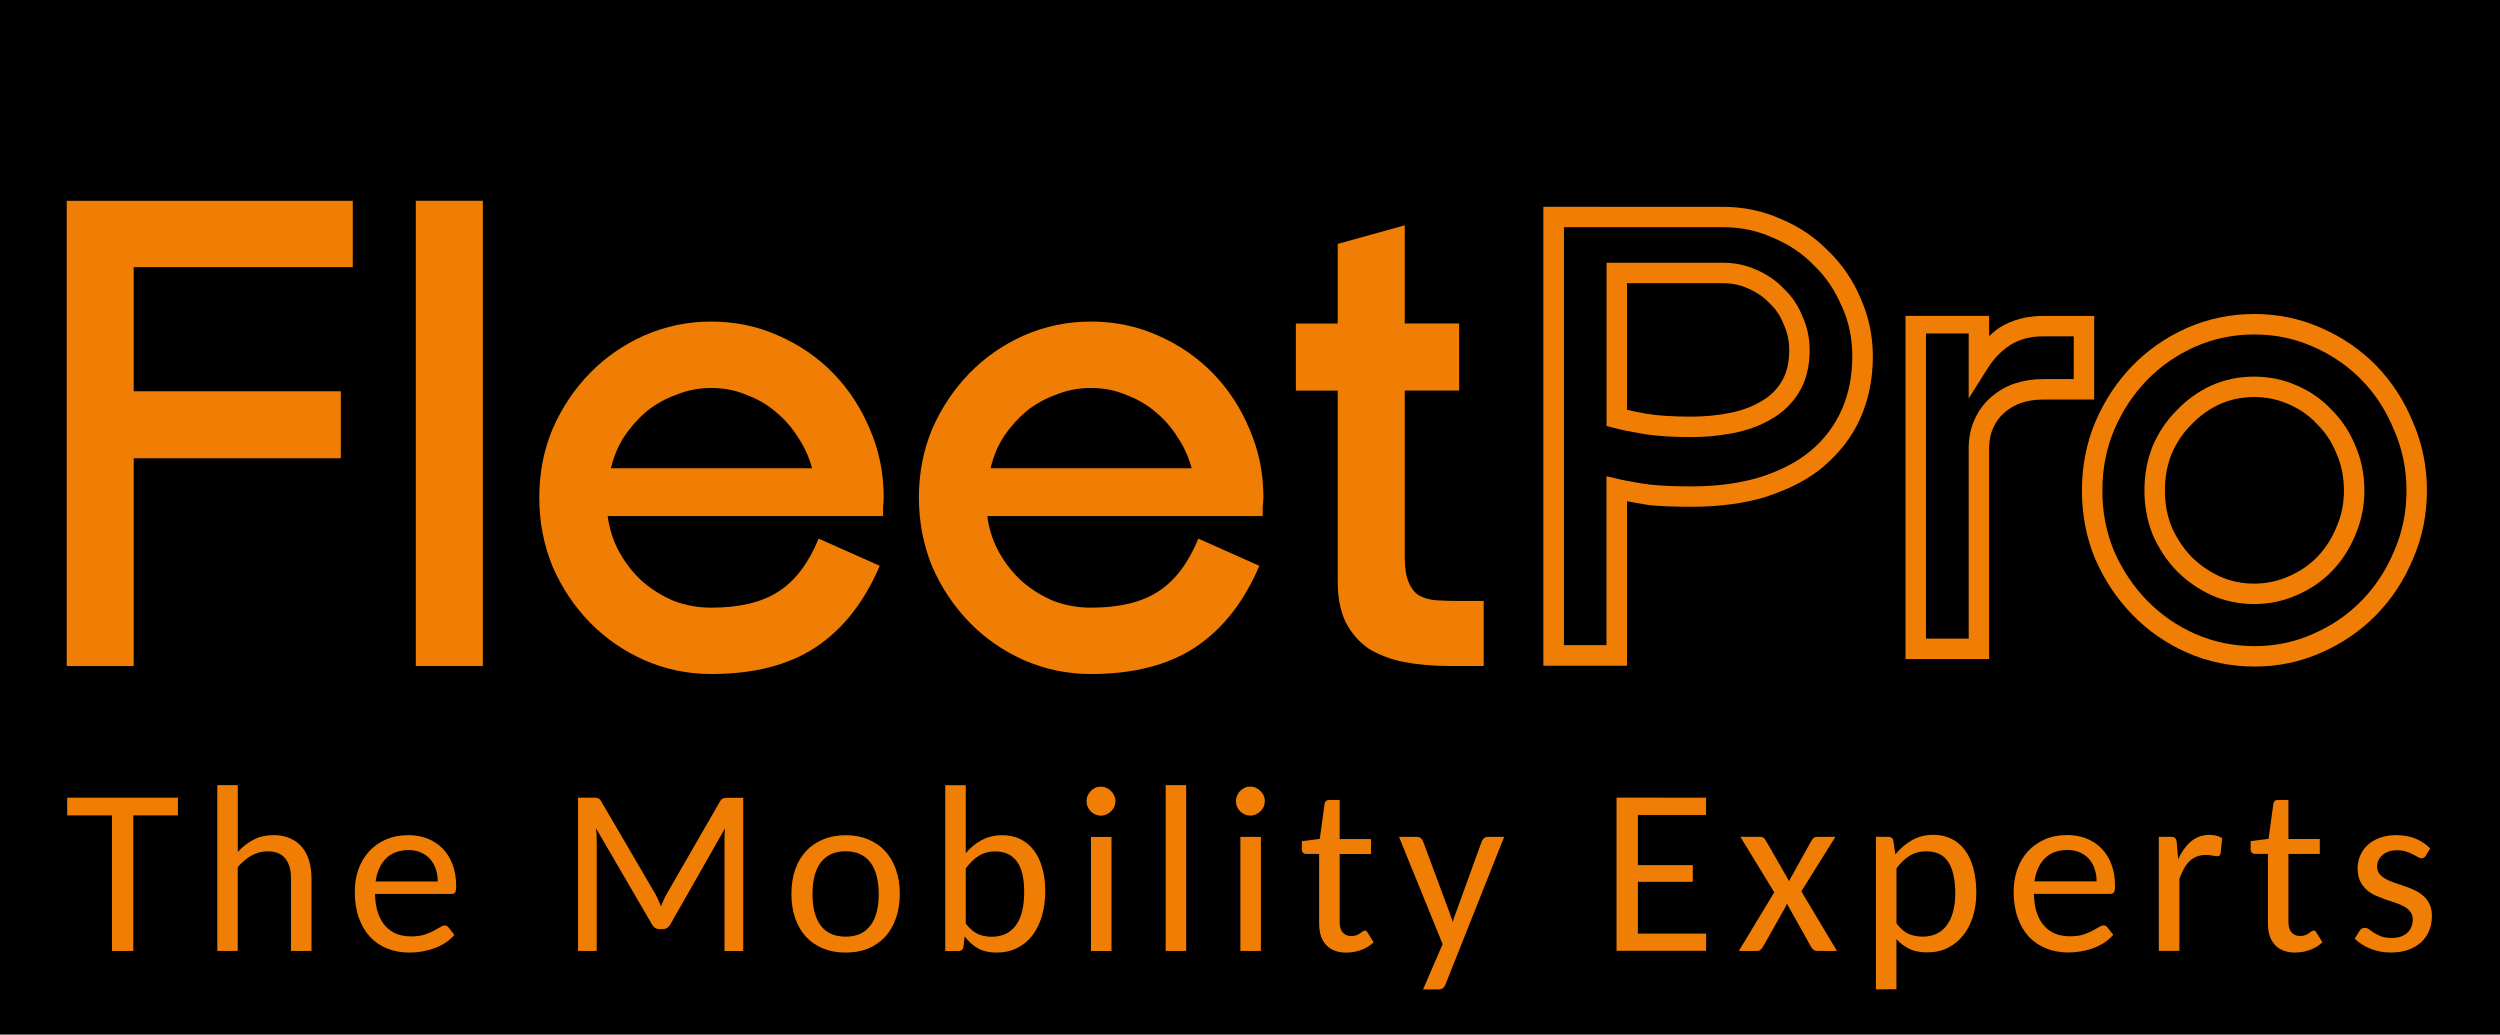 <?xml version="1.0" encoding="UTF-8" standalone="no"?>
<!-- Created with Inkscape (http://www.inkscape.org/) -->

<svg
   width="268.806mm"
   height="111.24mm"
   viewBox="0 0 268.806 111.24"
   version="1.1"
   id="svg1"
   inkscape:version="1.3.2 (091e20e, 2023-11-25, custom)"
   sodipodi:docname="Logo_with_claim.svg"
   inkscape:export-filename="Logo_with_claim.pdf"
   inkscape:export-xdpi="44.9558"
   inkscape:export-ydpi="44.9558"
   xmlns:inkscape="http://www.inkscape.org/namespaces/inkscape"
   xmlns:sodipodi="http://sodipodi.sourceforge.net/DTD/sodipodi-0.dtd"
   xmlns="http://www.w3.org/2000/svg"
   xmlns:svg="http://www.w3.org/2000/svg">
  <sodipodi:namedview
     id="namedview1"
     pagecolor="#ffffff"
     bordercolor="#666666"
     borderopacity="1.0"
     inkscape:showpageshadow="2"
     inkscape:pageopacity="0.0"
     inkscape:pagecheckerboard="0"
     inkscape:deskcolor="#d1d1d1"
     inkscape:document-units="mm"
     inkscape:zoom="0.61103033"
     inkscape:cx="427.14737"
     inkscape:cy="218.48342"
     inkscape:window-width="1920"
     inkscape:window-height="1137"
     inkscape:window-x="1358"
     inkscape:window-y="-8"
     inkscape:window-maximized="1"
     inkscape:current-layer="layer1" />
  <defs
     id="defs1" />
  <g
     inkscape:label="Layer 1"
     inkscape:groupmode="layer"
     id="layer1"
     transform="translate(47.36,-119.062)">
    <rect
       style="fill:#000000;fill-opacity:1;stroke-width:4.775"
       id="rect30"
       width="268.806"
       height="111.24"
       x="-47.36"
       y="119.062" />
    <g
       id="g2"
       transform="matrix(5.976,0,0,5.976,-144.097,56.614)"
       style="display:inline;stroke-width:0.167">
      <g
         id="g59-3"
         transform="matrix(0.167,0,0,0.167,13.794,8.502)"
         style="stroke-width:0;stroke-dasharray:none">
        <path
           style="color:#000000;-inkscape-font-specification:'ZT Gatha, Semi-Bold';fill:#f17e04;stroke-width:0;stroke-dasharray:none"
           d="m 257.186,52.237 c -1.626,0 -3.183,0.322 -4.629,0.97 l -0.007,0.003 -0.007,0.002 c -1.379,0.64 -2.615,1.532 -3.691,2.653 -1.084,1.086 -1.951,2.373 -2.585,3.836 l -0.007,0.014 -0.006,0.015 c -0.594,1.487 -0.882,3.096 -0.882,4.792 0,1.655 0.29,3.239 0.882,4.722 l 0.006,0.015 0.007,0.014 c 0.633,1.462 1.496,2.77 2.575,3.897 l 0.009,0.008 0.008,0.009 c 1.077,1.077 2.312,1.938 3.684,2.575 l 0.007,0.003 0.006,0.002 c 1.444,0.649 3.001,0.977 4.63,0.977 1.627,0 3.181,-0.329 4.623,-0.974 1.465,-0.636 2.74,-1.502 3.789,-2.601 1.08,-1.129 1.92,-2.441 2.509,-3.906 0.641,-1.485 0.962,-3.076 0.962,-4.74 0,-1.704 -0.317,-3.32 -0.962,-4.81 -0.587,-1.461 -1.43,-2.749 -2.511,-3.835 -1.045,-1.139 -2.32,-2.036 -3.787,-2.672 -1.444,-0.645 -2.999,-0.967 -4.623,-0.967 z m 0,2.203 c 1.338,0 2.569,0.259 3.729,0.778 l 0.006,0.002 0.006,0.002 c 1.217,0.527 2.226,1.241 3.062,2.157 l 0.017,0.018 0.018,0.018 c 0.882,0.882 1.559,1.914 2.046,3.133 l 0.006,0.015 0.007,0.014 c 0.522,1.203 0.783,2.508 0.783,3.945 0,1.388 -0.26,2.667 -0.783,3.874 l -0.007,0.015 -0.006,0.015 c -0.489,1.222 -1.171,2.288 -2.063,3.22 h -10e-4 c -0.836,0.876 -1.852,1.573 -3.079,2.105 l -0.007,0.002 -0.006,0.003 c -1.162,0.521 -2.393,0.784 -3.728,0.784 -1.334,0 -2.562,-0.262 -3.721,-0.781 -1.138,-0.529 -2.144,-1.231 -3.04,-2.125 -0.889,-0.931 -1.596,-1.999 -2.128,-3.221 -0.481,-1.209 -0.721,-2.496 -0.721,-3.89 0,-1.443 0.242,-2.755 0.721,-3.961 0.532,-1.222 1.236,-2.261 2.121,-3.145 l 0.008,-0.009 0.008,-0.009 c 0.897,-0.937 1.902,-1.659 3.033,-2.184 1.157,-0.517 2.384,-0.774 3.719,-0.774 z"
           id="path45-7" />
        <path
           id="path44-1"
           style="color:#000000;-inkscape-font-specification:'ZT Gatha, Semi-Bold';fill:#f17e04;stroke-width:0;stroke-dasharray:none"
           d="m 228.641,45.697 -9.01,10e-4 v 36.972 h 9.01 v -22.728 c 0,-0.856 0.15,-1.563 0.431,-2.159 l 0.006,-0.011 0.005,-0.01 c 0.298,-0.671 0.694,-1.203 1.196,-1.633 l 0.002,-0.002 0.002,-0.002 c 0.573,-0.497 1.179,-0.844 1.842,-1.065 0.737,-0.232 1.519,-0.351 2.354,-0.351 h 5.479 v -9.01 h -5.479 c -1.74,0 -3.334,0.406 -4.691,1.242 l -0.009,0.006 -0.008,0.005 c -0.411,0.263 -0.764,0.602 -1.131,0.923 z m -6.808,1.897 h 4.604 v 6.997 l 2.034,-3.229 c 0.685,-1.088 1.504,-1.923 2.482,-2.551 0.977,-0.599 2.127,-0.91 3.527,-0.91 h 3.275 v 4.604 h -3.275 c -1.047,0 -2.063,0.148 -3.029,0.454 l -0.008,0.002 -0.008,0.002 c -0.951,0.316 -1.822,0.826 -2.594,1.495 -4e-4,3.5e-4 -5.8e-4,5.8e-4 -0.001,10e-4 -0.749,0.644 -1.345,1.456 -1.764,2.394 -0.435,0.929 -0.639,1.972 -0.639,3.089 v 20.525 h -4.604 z" />
        <path
           style="color:#000000;-inkscape-font-specification:'ZT Gatha, Semi-Bold';fill:#f17e04;stroke-width:0;stroke-dasharray:none"
           d="m 257.186,45.494 c -2.527,0 -4.956,0.505 -7.249,1.508 l -0.003,10e-4 -0.003,0.002 c -2.233,0.997 -4.197,2.362 -5.866,4.079 -1.67,1.718 -3.002,3.748 -3.994,6.062 l -0.002,0.006 -0.002,0.005 c -0.957,2.295 -1.43,4.761 -1.43,7.364 0,2.604 0.474,5.071 1.43,7.365 l 0.005,0.009 0.003,0.009 c 0.993,2.269 2.324,4.27 3.99,5.984 1.669,1.717 3.633,3.081 5.865,4.079 l 0.005,0.002 0.003,0.002 c 2.295,1.004 4.749,1.507 7.318,1.507 2.527,0 4.936,-0.505 7.187,-1.512 2.275,-0.996 4.259,-2.36 5.93,-4.079 1.667,-1.714 2.979,-3.72 3.928,-5.992 1.003,-2.296 1.506,-4.767 1.506,-7.376 0,-2.605 -0.502,-5.072 -1.503,-7.365 -0.948,-2.318 -2.26,-4.352 -3.931,-6.071 -1.672,-1.719 -3.657,-3.083 -5.934,-4.08 -2.253,-1.006 -4.685,-1.511 -7.252,-1.511 z m 0,2.203 c 2.282,0 4.389,0.442 6.357,1.321 l 0.005,0.001 0.003,0.002 c 2.034,0.89 3.769,2.085 5.241,3.599 1.471,1.513 2.627,3.297 3.476,5.377 l 0.006,0.013 0.006,0.013 c 0.882,2.015 1.324,4.169 1.324,6.499 0,2.33 -0.442,4.485 -1.324,6.5 l -0.005,0.009 -0.003,0.009 c -0.848,2.036 -2.005,3.798 -3.48,5.315 -1.472,1.514 -3.207,2.709 -5.241,3.599 l -0.003,0.001 -0.005,0.002 c -1.971,0.881 -4.053,1.32 -6.288,1.32 -2.281,0 -4.414,-0.442 -6.43,-1.322 -1.989,-0.889 -3.707,-2.084 -5.181,-3.6 -1.475,-1.517 -2.652,-3.283 -3.545,-5.322 -0.84,-2.016 -1.26,-4.176 -1.26,-6.511 0,-2.337 0.42,-4.498 1.261,-6.515 1.4e-4,-3.3e-4 -1.4e-4,-5.8e-4 0,-0.001 0.894,-2.084 2.072,-3.871 3.544,-5.385 1.475,-1.517 3.194,-2.713 5.184,-3.602 2.018,-0.882 4.125,-1.321 6.357,-1.321 z"
           id="path43-6" />
        <path
           style="color:#000000;-inkscape-font-specification:'ZT Gatha, Semi-Bold';fill:#f17e04;stroke-width:0;stroke-dasharray:none"
           d="m 187.42,39.97 v 17.586 l 0.818,0.218 c 0.735,0.196 1.743,0.399 3.062,0.626 h 0.001 v 10e-4 c 1.398,0.24 3.132,0.353 5.239,0.353 1.551,0 3.06,-0.145 4.522,-0.428 h 10e-4 c 1.493,-0.29 2.847,-0.777 4.043,-1.473 1.264,-0.71 2.29,-1.68 3.016,-2.868 0.804,-1.286 1.181,-2.85 1.181,-4.62 0,-1.262 -0.259,-2.477 -0.767,-3.602 -0.454,-1.148 -1.124,-2.153 -1.989,-2.974 -0.82,-0.865 -1.817,-1.55 -2.958,-2.047 -1.127,-0.511 -2.343,-0.771 -3.61,-0.771 z m 2.204,2.203 h 10.355 c 0.975,0 1.863,0.192 2.71,0.577 l 0.008,0.005 0.008,0.003 c 0.91,0.396 1.654,0.913 2.265,1.563 l 0.024,0.025 0.025,0.023 c 0.643,0.604 1.133,1.333 1.482,2.228 l 0.011,0.027 0.011,0.027 c 0.384,0.845 0.577,1.739 0.577,2.714 0,1.463 -0.302,2.585 -0.846,3.455 l -0.003,0.006 -0.003,0.006 c -0.529,0.869 -1.252,1.56 -2.226,2.106 l -0.008,0.005 -0.009,0.005 c -0.958,0.559 -2.072,0.967 -3.361,1.217 -1.323,0.256 -2.69,0.387 -4.104,0.387 -2.026,0 -3.658,-0.114 -4.866,-0.321 -0.919,-0.159 -1.47,-0.287 -2.052,-0.417 z"
           id="path42-7" />
        <path
           style="color:#000000;-inkscape-font-specification:'ZT Gatha, Semi-Bold';fill:#f17e04;stroke-width:0;stroke-dasharray:none"
           d="m 199.975,36.141 c 1.923,0 3.683,0.374 5.336,1.119 h 0.022 l 0.022,0.022 c 1.711,0.709 3.167,1.684 4.41,2.969 l 0.022,0.022 c 1.285,1.243 2.281,2.721 2.99,4.432 l 0.022,0.022 c 0.744,1.653 1.097,3.413 1.097,5.336 0,2.114 -0.377,4.011 -1.119,5.701 -0.742,1.691 -1.814,3.141 -3.27,4.389 -1.397,1.192 -3.194,2.154 -5.422,2.883 -2.157,0.675 -4.684,1.032 -7.551,1.032 -1.717,0 -3.185,-0.066 -4.432,-0.194 h -0.022 c -1.268,-0.175 -2.37,-0.368 -3.313,-0.581 l -1.355,-0.323 v 18.201 h -4.583 v -45.031 z m -19.363,-2.194 v 49.44 h 9.014 v -17.728 c 0.704,0.131 1.355,0.274 2.173,0.388 h 0.022 l 0.022,0.022 c 1.355,0.14 2.911,0.194 4.69,0.194 3.054,0 5.798,-0.359 8.218,-1.119 l 0.022,-0.022 c 2.444,-0.8 4.496,-1.878 6.153,-3.292 v -0.022 c 1.689,-1.447 2.998,-3.17 3.873,-5.163 0.875,-1.993 1.312,-4.205 1.312,-6.583 0,-2.21 -0.439,-4.298 -1.312,-6.239 -0.818,-1.961 -1.992,-3.675 -3.485,-5.12 -1.438,-1.477 -3.153,-2.631 -5.099,-3.442 -1.941,-0.873 -4.029,-1.312 -6.239,-1.312 z"
           id="path31-2"
           sodipodi:nodetypes="ccccccccscccscccccccccccccccscccccsccccc" />
        <path
           id="path57-7"
           style="font-weight:600;font-size:6.492px;font-family:'ZT Gatha';-inkscape-font-specification:'ZT Gatha, Semi-Bold';fill:#f17e04;fill-opacity:1;stroke-width:0;stroke-dasharray:none"
           d="m 131.856,46.308 c -2.527,0 -4.935,0.501 -7.223,1.503 -2.241,1.001 -4.195,2.36 -5.863,4.076 -1.668,1.716 -3.006,3.717 -4.007,6.005 -0.953,2.288 -1.429,4.744 -1.429,7.366 0,2.622 0.475,5.104 1.429,7.44 1.001,2.288 2.339,4.289 4.007,6.005 1.668,1.716 3.623,3.075 5.863,4.076 2.288,1.001 4.697,1.503 7.223,1.503 4.576,0 8.318,-0.956 11.226,-2.863 2.956,-1.955 5.264,-4.885 6.933,-8.794 l -6.574,-2.932 c -1.096,2.67 -2.549,4.577 -4.36,5.721 -1.764,1.144 -4.173,1.719 -7.224,1.719 -1.382,0 -2.72,-0.24 -4.007,-0.717 -1.239,-0.524 -2.357,-1.214 -3.358,-2.072 -1.001,-0.905 -1.837,-1.956 -2.505,-3.148 -0.668,-1.192 -1.096,-2.503 -1.287,-3.934 h 29.674 v -1.001 c 0.044,-0.334 0.077,-0.669 0.077,-1.003 0,-2.622 -0.501,-5.078 -1.503,-7.366 -0.953,-2.288 -2.265,-4.289 -3.933,-6.005 -1.668,-1.716 -3.643,-3.075 -5.931,-4.076 -2.241,-1.001 -4.65,-1.503 -7.224,-1.503 z m 0,7.155 c 1.335,0 2.573,0.235 3.717,0.712 1.192,0.429 2.242,1.024 3.148,1.787 0.954,0.762 1.763,1.672 2.43,2.721 0.715,1.049 1.237,2.193 1.571,3.432 h -21.665 c 0.286,-1.239 0.761,-2.384 1.429,-3.432 0.715,-1.049 1.525,-1.958 2.431,-2.721 0.953,-0.763 2.03,-1.359 3.222,-1.787 1.192,-0.477 2.43,-0.712 3.717,-0.712 z" />
        <path
           id="path56-1"
           style="font-weight:600;font-size:6.492px;font-family:'ZT Gatha';-inkscape-font-specification:'ZT Gatha, Semi-Bold';fill:#f17e04;fill-opacity:1;stroke-width:0;stroke-dasharray:none"
           d="m 90.949,46.308 c -2.526,3.43e-4 -4.928,0.502 -7.216,1.503 -2.241,1.001 -4.2,2.36 -5.869,4.076 -1.668,1.716 -3,3.717 -4.001,6.005 -0.954,2.288 -1.429,4.744 -1.429,7.366 0,2.622 0.475,5.104 1.429,7.44 1.001,2.288 2.333,4.289 4.001,6.005 1.668,1.716 3.628,3.075 5.869,4.076 2.288,1.001 4.692,1.503 7.218,1.503 4.576,0 8.323,-0.956 11.231,-2.863 2.956,-1.955 5.264,-4.885 6.933,-8.794 l -6.58,-2.932 c -1.096,2.67 -2.549,4.577 -4.36,5.721 -1.764,1.144 -4.172,1.719 -7.223,1.719 -1.382,0 -2.715,-0.24 -4.002,-0.717 -1.239,-0.524 -2.363,-1.214 -3.364,-2.072 -1.001,-0.905 -1.832,-1.956 -2.499,-3.148 -0.668,-1.192 -1.096,-2.503 -1.286,-3.934 h 29.674 v -1.001 c 0.044,-0.334 0.066,-0.669 0.066,-1.003 0,-2.622 -0.496,-5.078 -1.497,-7.366 -0.954,-2.288 -2.265,-4.289 -3.933,-6.005 -1.668,-1.716 -3.649,-3.075 -5.937,-4.076 -2.24,-1.001 -4.648,-1.502 -7.221,-1.503 z m 0.003,7.155 c 1.335,0 2.579,0.235 3.723,0.712 1.192,0.429 2.236,1.024 3.142,1.787 0.954,0.762 1.763,1.672 2.431,2.721 0.715,1.049 1.243,2.193 1.577,3.432 H 80.153 c 0.286,-1.239 0.767,-2.384 1.435,-3.432 0.715,-1.049 1.525,-1.958 2.43,-2.721 0.954,-0.763 2.025,-1.359 3.216,-1.787 1.192,-0.477 2.43,-0.712 3.717,-0.712 z" />
        <path
           style="font-weight:600;font-size:6.492px;font-family:'ZT Gatha';-inkscape-font-specification:'ZT Gatha, Semi-Bold';fill:#f17e04;fill-opacity:1;stroke-width:0;stroke-dasharray:none"
           d="m 165.68,35.937 -7.223,2.004 v 8.578 h -4.508 v 7.224 h 4.508 v 20.595 c 0,1.716 0.288,3.169 0.859,4.36 0.62,1.192 1.45,2.148 2.499,2.863 1.096,0.668 2.361,1.143 3.791,1.429 1.478,0.285 3.124,0.427 4.935,0.427 h 3.643 v -7.007 h -2.499 c -0.905,0 -1.742,-0.022 -2.505,-0.066 -0.762,-0.045 -1.405,-0.221 -1.93,-0.507 -0.477,-0.286 -0.858,-0.761 -1.144,-1.429 -0.286,-0.667 -0.427,-1.571 -0.427,-2.715 v -17.954 h 5.863 v -7.224 h -5.863 z"
           id="path55-8" />
        <path
           style="font-weight:600;font-size:6.492px;font-family:'ZT Gatha';-inkscape-font-specification:'ZT Gatha, Semi-Bold';fill:#f17e04;fill-opacity:1;stroke-width:0;stroke-dasharray:none"
           d="m 21.522,33.296 v 50.126 h 7.218 v -22.382 h 22.314 v -7.223 H 28.74 v -13.371 h 23.6 v -7.15 z"
           id="path54-4" />
        <path
           style="font-weight:600;font-size:6.492px;font-family:'ZT Gatha';-inkscape-font-specification:'ZT Gatha, Semi-Bold';fill:#f17e04;fill-opacity:1;stroke-width:0;stroke-dasharray:none"
           d="m 59.131,33.295 v 50.127 h 7.223 v -50.127 z"
           id="path32-7" />
      </g>
      <path
         style="font-size:4.296px;line-height:1.25;font-family:Carlito;-inkscape-font-specification:'Carlito, Normal';letter-spacing:0.358px;fill:#f17e04;stroke-width:0.044"
         d="m 19.389,24.802 v 0.319 h -0.803 v 2.438 h -0.384 v -2.438 h -0.806 v -0.319 z m 0.708,2.757 v -2.983 h 0.369 v 1.202 q 0.128,-0.138 0.283,-0.22 0.157,-0.082 0.363,-0.082 0.168,0 0.294,0.057 0.128,0.055 0.214,0.157 0.086,0.101 0.128,0.245 0.044,0.143 0.044,0.317 v 1.307 H 21.423 v -1.307 q 0,-0.229 -0.103,-0.357 -0.103,-0.128 -0.315,-0.128 -0.157,0 -0.292,0.076 -0.134,0.076 -0.248,0.208 v 1.508 z m 3.438,-2.083 q 0.185,0 0.342,0.061 0.157,0.061 0.273,0.178 0.115,0.117 0.18,0.287 0.065,0.17 0.065,0.39 0,0.086 -0.019,0.115 -0.019,0.027 -0.069,0.027 H 22.935 q 0.004,0.193 0.052,0.338 0.048,0.143 0.132,0.237 0.086,0.094 0.203,0.143 0.117,0.046 0.262,0.046 0.134,0 0.233,-0.029 0.099,-0.031 0.168,-0.069 0.071,-0.038 0.12,-0.067 0.048,-0.031 0.084,-0.031 0.023,0 0.04,0.01 0.017,0.008 0.029,0.025 l 0.105,0.134 q -0.069,0.082 -0.164,0.143 -0.092,0.059 -0.199,0.099 -0.107,0.038 -0.222,0.057 -0.113,0.019 -0.224,0.019 -0.214,0 -0.394,-0.071 -0.18,-0.071 -0.313,-0.21 -0.13,-0.141 -0.203,-0.344 -0.073,-0.206 -0.073,-0.472 0,-0.214 0.065,-0.399 0.067,-0.187 0.191,-0.323 0.126,-0.138 0.304,-0.216 0.18,-0.078 0.405,-0.078 z m 0.006,0.269 q -0.258,0 -0.409,0.151 -0.149,0.151 -0.187,0.413 h 1.118 q 0,-0.124 -0.036,-0.227 -0.036,-0.105 -0.103,-0.178 -0.067,-0.076 -0.166,-0.117 -0.097,-0.042 -0.218,-0.042 z m 4.448,0.81 q 0.027,0.048 0.048,0.099 0.023,0.05 0.044,0.103 0.021,-0.055 0.042,-0.105 0.023,-0.05 0.048,-0.097 l 0.973,-1.689 q 0.025,-0.044 0.055,-0.052 0.029,-0.01 0.08,-0.01 h 0.281 v 2.757 H 29.223 v -2.012 q 0,-0.042 0.002,-0.092 0.004,-0.052 0.008,-0.105 l -0.984,1.729 q -0.048,0.086 -0.138,0.086 h -0.055 q -0.09,0 -0.138,-0.086 L 26.911,25.352 q 0.013,0.105 0.013,0.195 v 2.012 h -0.336 v -2.757 h 0.281 q 0.05,0 0.078,0.01 0.029,0.008 0.057,0.055 l 0.986,1.687 z m 3.415,-1.078 q 0.224,0 0.405,0.076 0.18,0.073 0.306,0.212 0.126,0.136 0.193,0.331 0.069,0.195 0.069,0.436 0,0.243 -0.069,0.438 -0.067,0.195 -0.193,0.334 -0.126,0.136 -0.306,0.212 -0.18,0.073 -0.405,0.073 -0.224,0 -0.407,-0.073 -0.18,-0.076 -0.308,-0.212 -0.126,-0.138 -0.195,-0.334 -0.067,-0.195 -0.067,-0.438 0,-0.241 0.067,-0.436 0.069,-0.195 0.195,-0.331 0.128,-0.138 0.308,-0.212 0.183,-0.076 0.407,-0.076 z m 0,1.825 q 0.149,0 0.26,-0.05 0.111,-0.052 0.185,-0.151 0.076,-0.099 0.111,-0.241 0.038,-0.143 0.038,-0.325 0,-0.183 -0.038,-0.325 -0.036,-0.143 -0.111,-0.241 -0.073,-0.099 -0.185,-0.151 -0.111,-0.052 -0.26,-0.052 -0.151,0 -0.264,0.052 -0.111,0.052 -0.187,0.151 -0.073,0.099 -0.111,0.241 -0.036,0.143 -0.036,0.325 0,0.183 0.036,0.325 0.038,0.143 0.111,0.241 0.076,0.099 0.187,0.151 0.113,0.05 0.264,0.05 z m 1.791,0.258 v -2.983 h 0.369 v 1.223 q 0.126,-0.149 0.287,-0.235 0.162,-0.088 0.371,-0.088 0.178,0 0.321,0.069 0.143,0.069 0.243,0.199 0.101,0.13 0.153,0.317 0.055,0.185 0.055,0.42 0,0.25 -0.061,0.453 -0.061,0.203 -0.174,0.35 -0.113,0.145 -0.275,0.224 -0.162,0.08 -0.363,0.08 -0.201,0 -0.338,-0.076 -0.134,-0.078 -0.239,-0.214 l -0.021,0.183 q -0.008,0.078 -0.09,0.078 z m 0.904,-1.792 q -0.17,0 -0.3,0.08 -0.128,0.08 -0.235,0.227 v 0.99 q 0.097,0.132 0.212,0.187 0.115,0.052 0.254,0.052 0.283,0 0.434,-0.203 0.151,-0.203 0.151,-0.606 0,-0.373 -0.134,-0.55 -0.134,-0.176 -0.382,-0.176 z m 1.64,1.792 z m 0.447,-2.052 v 2.052 h -0.369 v -2.052 z m 0.071,-0.642 q 0,0.052 -0.021,0.101 -0.021,0.046 -0.059,0.082 -0.036,0.034 -0.084,0.055 -0.046,0.021 -0.099,0.021 -0.052,0 -0.099,-0.021 -0.046,-0.021 -0.082,-0.055 -0.034,-0.036 -0.055,-0.082 -0.021,-0.048 -0.021,-0.101 0,-0.055 0.021,-0.101 0.021,-0.048 0.055,-0.084 0.036,-0.036 0.082,-0.057 0.046,-0.021 0.099,-0.021 0.052,0 0.099,0.021 0.048,0.021 0.084,0.057 0.038,0.036 0.059,0.084 0.021,0.046 0.021,0.101 z m 1.273,-0.29 v 2.983 h -0.369 v -2.983 z m 0.897,2.983 z m 0.447,-2.052 v 2.052 h -0.369 v -2.052 z m 0.071,-0.642 q 0,0.052 -0.021,0.101 -0.021,0.046 -0.059,0.082 -0.036,0.034 -0.084,0.055 -0.046,0.021 -0.099,0.021 -0.052,0 -0.099,-0.021 -0.046,-0.021 -0.082,-0.055 -0.034,-0.036 -0.055,-0.082 -0.021,-0.048 -0.021,-0.101 0,-0.055 0.021,-0.101 0.021,-0.048 0.055,-0.084 0.036,-0.036 0.082,-0.057 0.046,-0.021 0.099,-0.021 0.052,0 0.099,0.021 0.048,0.021 0.084,0.057 0.038,0.036 0.059,0.084 0.021,0.046 0.021,0.101 z m 1.47,2.725 q -0.237,0 -0.365,-0.136 -0.128,-0.136 -0.128,-0.39 v -1.25 h -0.235 q -0.031,0 -0.055,-0.021 -0.021,-0.021 -0.021,-0.061 v -0.147 l 0.323,-0.042 0.086,-0.631 q 0.004,-0.031 0.025,-0.05 0.023,-0.019 0.057,-0.019 h 0.189 v 0.703 h 0.564 v 0.269 h -0.564 v 1.225 q 0,0.126 0.057,0.189 0.059,0.063 0.151,0.063 0.055,0 0.092,-0.015 0.04,-0.015 0.067,-0.034 0.027,-0.019 0.046,-0.034 0.021,-0.015 0.038,-0.015 0.019,0 0.029,0.008 0.013,0.008 0.023,0.027 l 0.109,0.176 q -0.094,0.088 -0.222,0.136 -0.128,0.048 -0.266,0.048 z m 1.78,0.573 q -0.017,0.042 -0.046,0.065 -0.027,0.023 -0.082,0.023 h -0.275 l 0.352,-0.814 -0.785,-1.93 h 0.319 q 0.048,0 0.073,0.023 0.025,0.023 0.038,0.052 l 0.478,1.284 q 0.017,0.044 0.031,0.088 0.017,0.044 0.027,0.088 0.013,-0.046 0.027,-0.09 0.017,-0.046 0.034,-0.09 l 0.464,-1.28 q 0.013,-0.031 0.042,-0.052 0.029,-0.023 0.065,-0.023 h 0.294 z m 4.689,-3.361 v 0.31 h -1.227 v 0.904 h 0.988 v 0.3 h -0.988 v 0.931 h 1.229 l -0.002,0.31 h -1.611 v -2.757 z m 1.227,1.703 -0.61,-0.999 h 0.352 q 0.042,0 0.061,0.015 0.021,0.015 0.038,0.04 l 0.428,0.745 q 0.008,-0.023 0.017,-0.044 0.01,-0.023 0.027,-0.046 l 0.359,-0.646 q 0.019,-0.029 0.04,-0.046 0.021,-0.017 0.05,-0.017 h 0.338 l -0.613,0.98 0.64,1.072 H 48.883 q -0.042,0 -0.069,-0.023 -0.025,-0.025 -0.042,-0.052 l -0.434,-0.776 q -0.017,0.048 -0.038,0.082 l -0.392,0.694 q -0.017,0.029 -0.042,0.052 -0.023,0.023 -0.063,0.023 H 47.473 Z m 1.829,1.745 v -2.744 h 0.22 q 0.04,0 0.065,0.019 0.025,0.017 0.029,0.057 l 0.036,0.239 q 0.13,-0.157 0.298,-0.254 0.168,-0.097 0.386,-0.097 0.176,0 0.319,0.069 0.143,0.067 0.243,0.199 0.101,0.132 0.155,0.327 0.055,0.195 0.055,0.451 0,0.227 -0.061,0.424 -0.061,0.195 -0.176,0.34 -0.113,0.143 -0.277,0.224 -0.164,0.082 -0.369,0.082 -0.187,0 -0.319,-0.063 -0.132,-0.063 -0.235,-0.176 v 0.902 z m 0.913,-2.484 q -0.172,0 -0.304,0.08 -0.13,0.08 -0.239,0.227 v 0.99 q 0.097,0.132 0.212,0.187 0.117,0.052 0.26,0.052 0.281,0 0.432,-0.203 0.153,-0.203 0.153,-0.581 0,-0.199 -0.036,-0.342 -0.034,-0.143 -0.101,-0.233 -0.065,-0.092 -0.162,-0.134 -0.094,-0.042 -0.216,-0.042 z m 2.529,-0.292 q 0.185,0 0.342,0.061 0.157,0.061 0.273,0.178 0.115,0.117 0.18,0.287 0.065,0.17 0.065,0.39 0,0.086 -0.019,0.115 -0.019,0.027 -0.069,0.027 h -1.372 q 0.004,0.193 0.052,0.338 0.048,0.143 0.132,0.237 0.086,0.094 0.203,0.143 0.117,0.046 0.262,0.046 0.134,0 0.233,-0.029 0.099,-0.031 0.168,-0.069 0.071,-0.038 0.12,-0.067 0.048,-0.031 0.084,-0.031 0.023,0 0.04,0.01 0.017,0.008 0.029,0.025 l 0.105,0.134 q -0.069,0.082 -0.164,0.143 -0.092,0.059 -0.199,0.099 -0.107,0.038 -0.222,0.057 -0.113,0.019 -0.224,0.019 -0.214,0 -0.394,-0.071 -0.18,-0.071 -0.313,-0.21 -0.13,-0.141 -0.203,-0.344 -0.073,-0.206 -0.073,-0.472 0,-0.214 0.065,-0.399 0.067,-0.187 0.191,-0.323 0.126,-0.138 0.304,-0.216 0.18,-0.078 0.405,-0.078 z m 0.006,0.269 q -0.258,0 -0.409,0.151 -0.149,0.151 -0.187,0.413 h 1.118 q 0,-0.124 -0.036,-0.227 -0.036,-0.105 -0.103,-0.178 -0.067,-0.076 -0.166,-0.117 -0.097,-0.042 -0.218,-0.042 z m 1.642,1.815 v -2.052 h 0.212 q 0.059,0 0.082,0.023 0.025,0.023 0.029,0.078 l 0.025,0.302 q 0.094,-0.203 0.233,-0.321 0.138,-0.117 0.334,-0.117 0.065,0 0.122,0.015 0.057,0.013 0.103,0.044 l -0.029,0.273 q -0.006,0.052 -0.059,0.052 -0.029,0 -0.084,-0.01 -0.052,-0.013 -0.117,-0.013 -0.094,0 -0.168,0.029 -0.071,0.027 -0.13,0.084 -0.057,0.055 -0.101,0.134 -0.044,0.08 -0.082,0.183 v 1.296 z m 2.456,0.031 q -0.237,0 -0.365,-0.136 -0.128,-0.136 -0.128,-0.39 v -1.25 h -0.235 q -0.031,0 -0.055,-0.021 -0.021,-0.021 -0.021,-0.061 v -0.147 l 0.323,-0.042 0.086,-0.631 q 0.004,-0.031 0.025,-0.05 0.023,-0.019 0.057,-0.019 h 0.189 v 0.703 h 0.564 v 0.269 h -0.564 v 1.225 q 0,0.126 0.057,0.189 0.059,0.063 0.151,0.063 0.055,0 0.092,-0.015 0.04,-0.015 0.067,-0.034 0.027,-0.019 0.046,-0.034 0.021,-0.015 0.038,-0.015 0.019,0 0.029,0.008 0.013,0.008 0.023,0.027 l 0.109,0.176 q -0.094,0.088 -0.222,0.136 -0.128,0.048 -0.266,0.048 z m 2.347,-1.743 q -0.025,0.046 -0.076,0.046 -0.031,0 -0.069,-0.023 -0.036,-0.023 -0.088,-0.048 -0.05,-0.027 -0.122,-0.05 -0.069,-0.023 -0.166,-0.023 -0.082,0 -0.147,0.023 -0.065,0.023 -0.111,0.063 -0.046,0.04 -0.071,0.094 -0.025,0.052 -0.025,0.113 0,0.08 0.042,0.132 0.042,0.052 0.111,0.09 0.069,0.038 0.157,0.069 0.09,0.029 0.183,0.061 0.092,0.031 0.18,0.073 0.09,0.042 0.159,0.103 0.069,0.061 0.111,0.149 0.042,0.086 0.042,0.21 0,0.143 -0.048,0.264 -0.048,0.12 -0.143,0.208 -0.092,0.088 -0.231,0.138 -0.136,0.05 -0.315,0.05 -0.203,0 -0.371,-0.069 -0.166,-0.069 -0.281,-0.18 l 0.086,-0.138 q 0.017,-0.027 0.04,-0.042 0.023,-0.015 0.059,-0.015 0.038,0 0.076,0.029 0.038,0.027 0.09,0.063 0.055,0.034 0.13,0.063 0.076,0.027 0.189,0.027 0.097,0 0.166,-0.027 0.071,-0.027 0.117,-0.071 0.046,-0.046 0.069,-0.107 0.023,-0.061 0.023,-0.128 0,-0.084 -0.044,-0.138 -0.042,-0.057 -0.111,-0.094 -0.069,-0.04 -0.159,-0.069 -0.088,-0.029 -0.183,-0.061 -0.092,-0.034 -0.183,-0.073 -0.088,-0.042 -0.157,-0.105 -0.069,-0.065 -0.113,-0.157 -0.042,-0.092 -0.042,-0.224 0,-0.12 0.046,-0.227 0.046,-0.109 0.134,-0.191 0.088,-0.082 0.218,-0.13 0.13,-0.048 0.298,-0.048 0.191,0 0.346,0.063 0.155,0.063 0.264,0.176 z"
         id="text1-2"
         aria-label="The Mobility Experts" />
    </g>
  </g>
</svg>
